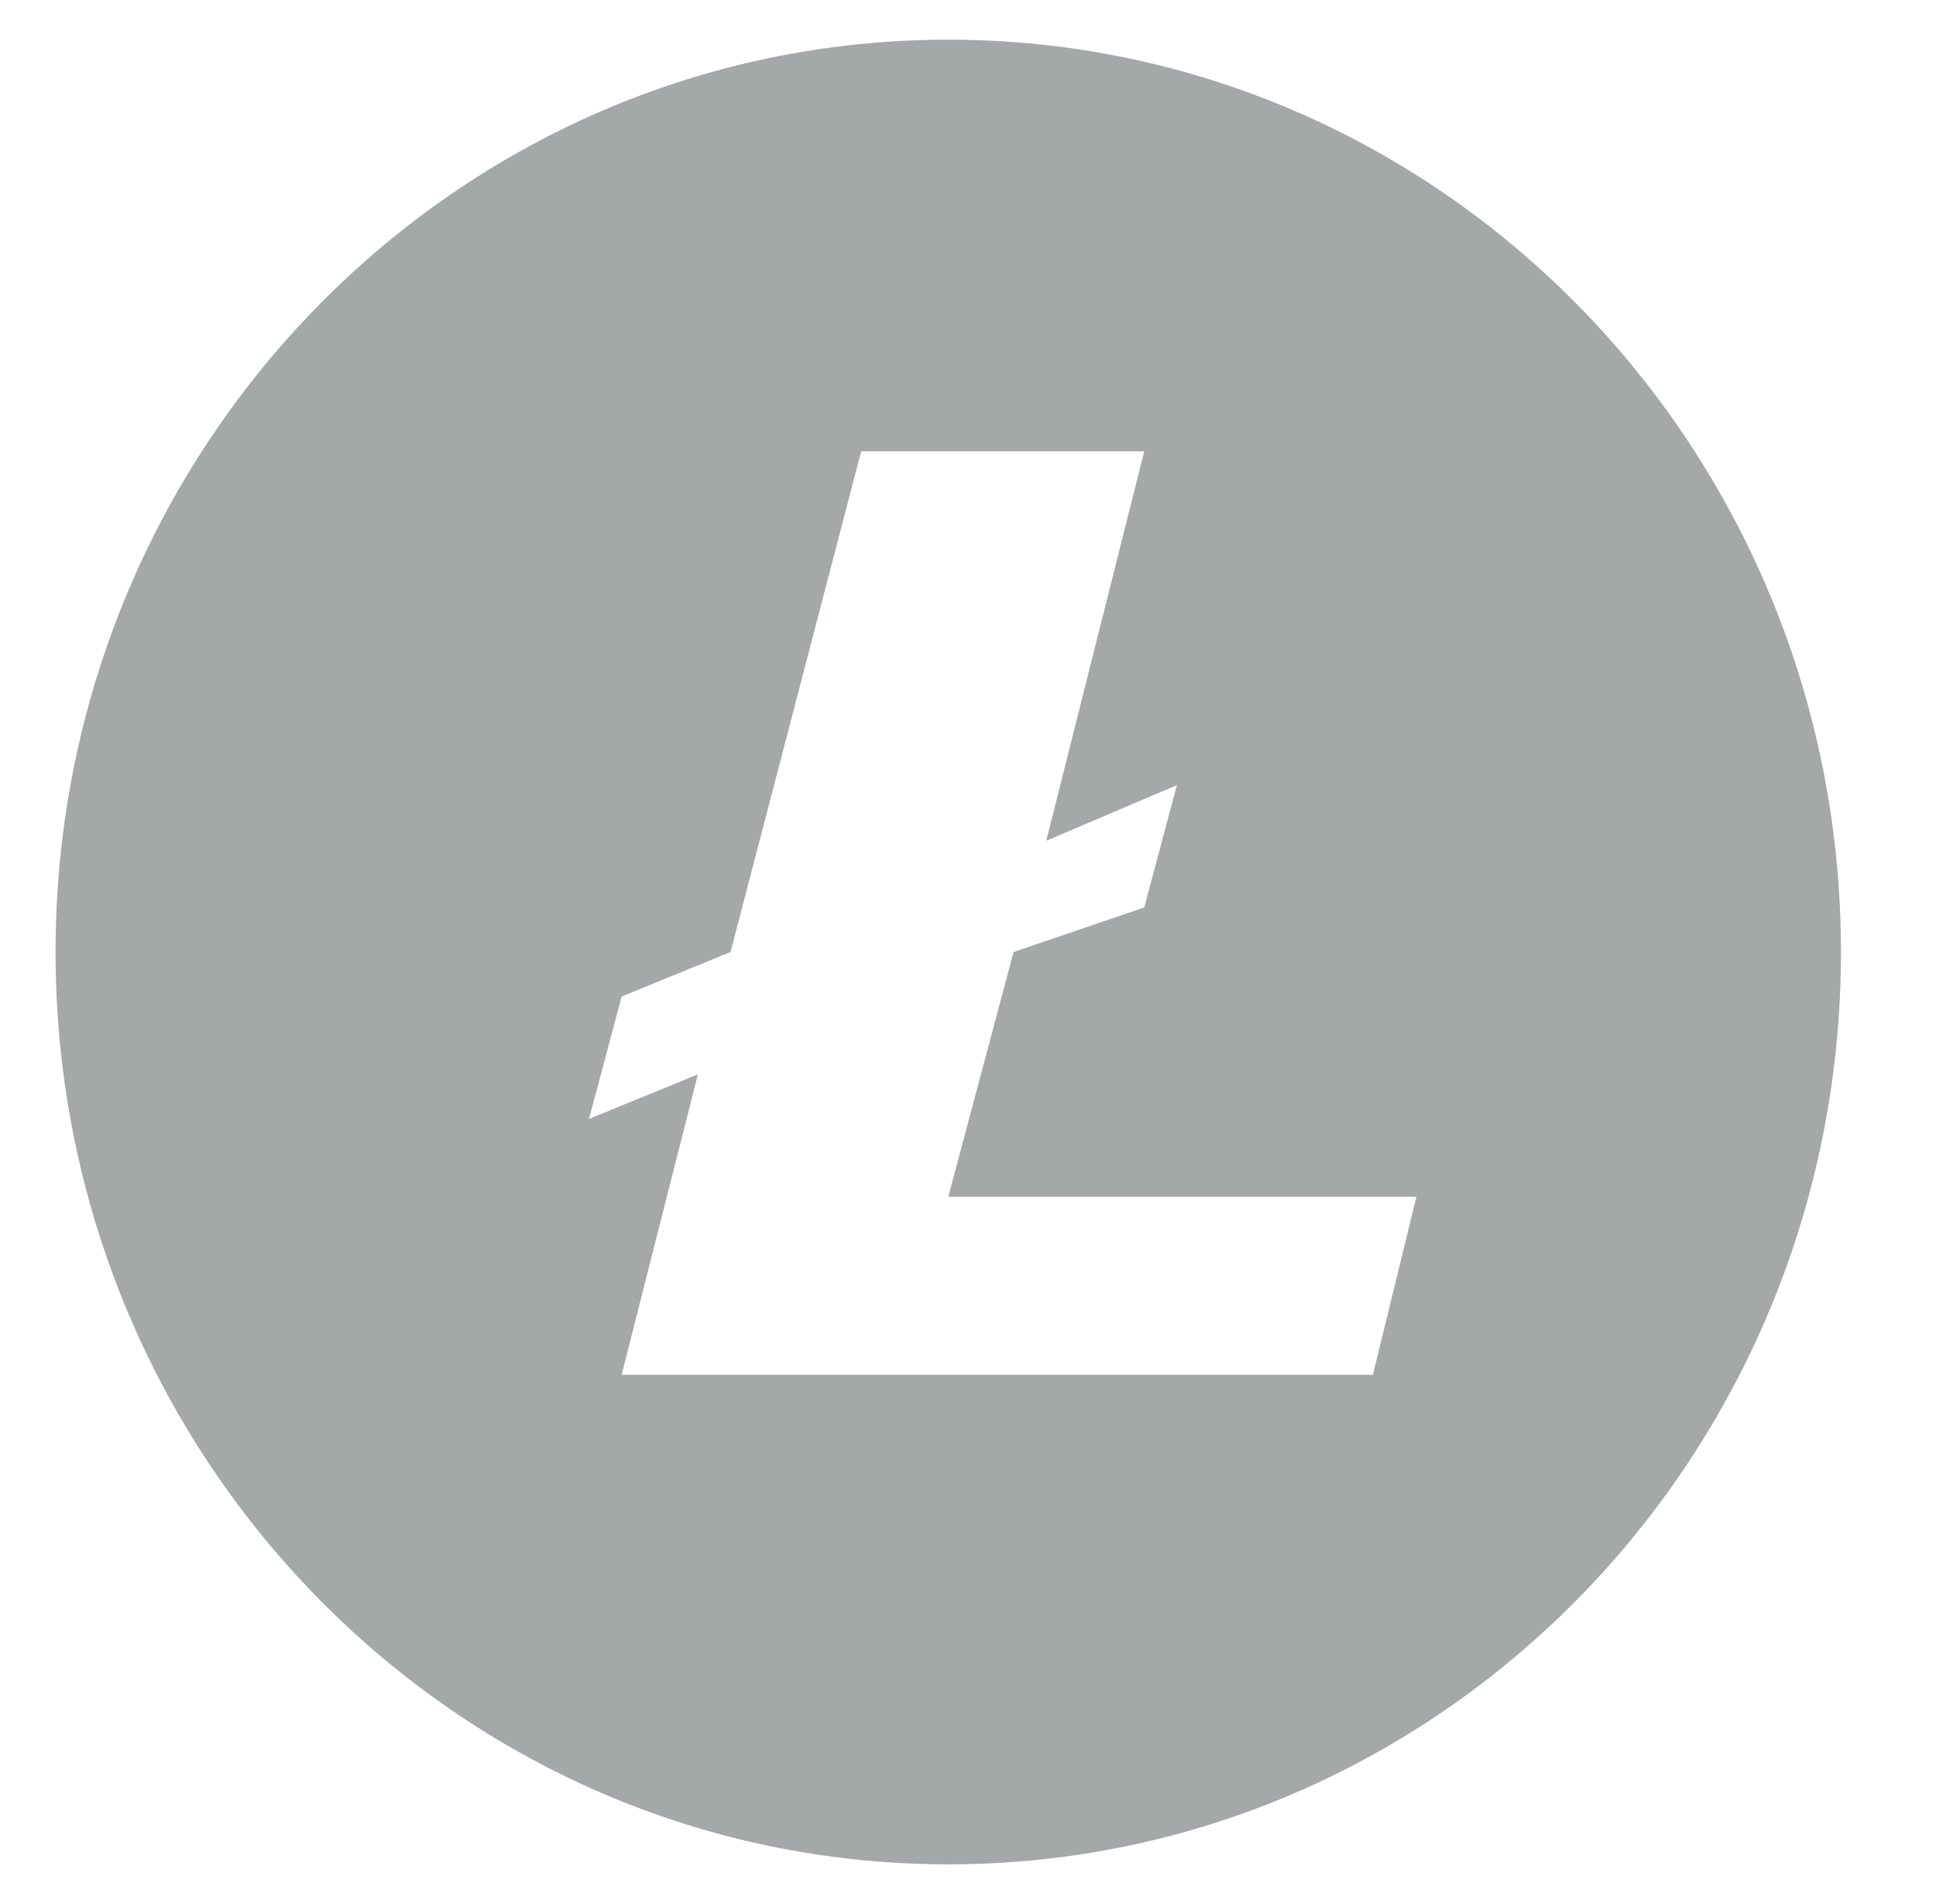 <svg width="61" height="60" viewBox="0 0 61 60" fill="none" xmlns="http://www.w3.org/2000/svg">
<path fill-rule="evenodd" clip-rule="evenodd" d="M58.006 30C58.006 45.878 45.413 58.75 29.878 58.75C14.343 58.75 1.75 45.878 1.75 30C1.75 14.122 14.343 1.25 29.878 1.25C45.413 1.25 58.006 14.122 58.006 30ZM23.018 30L27.134 14.222H36.053L32.966 26.494L37.082 24.741L36.053 28.597L31.936 30L29.878 37.714H44.629L43.257 43.323H19.587L21.989 33.856L18.559 35.259L19.587 31.403L23.018 30Z" fill="#A5A8A9"/>
</svg>
